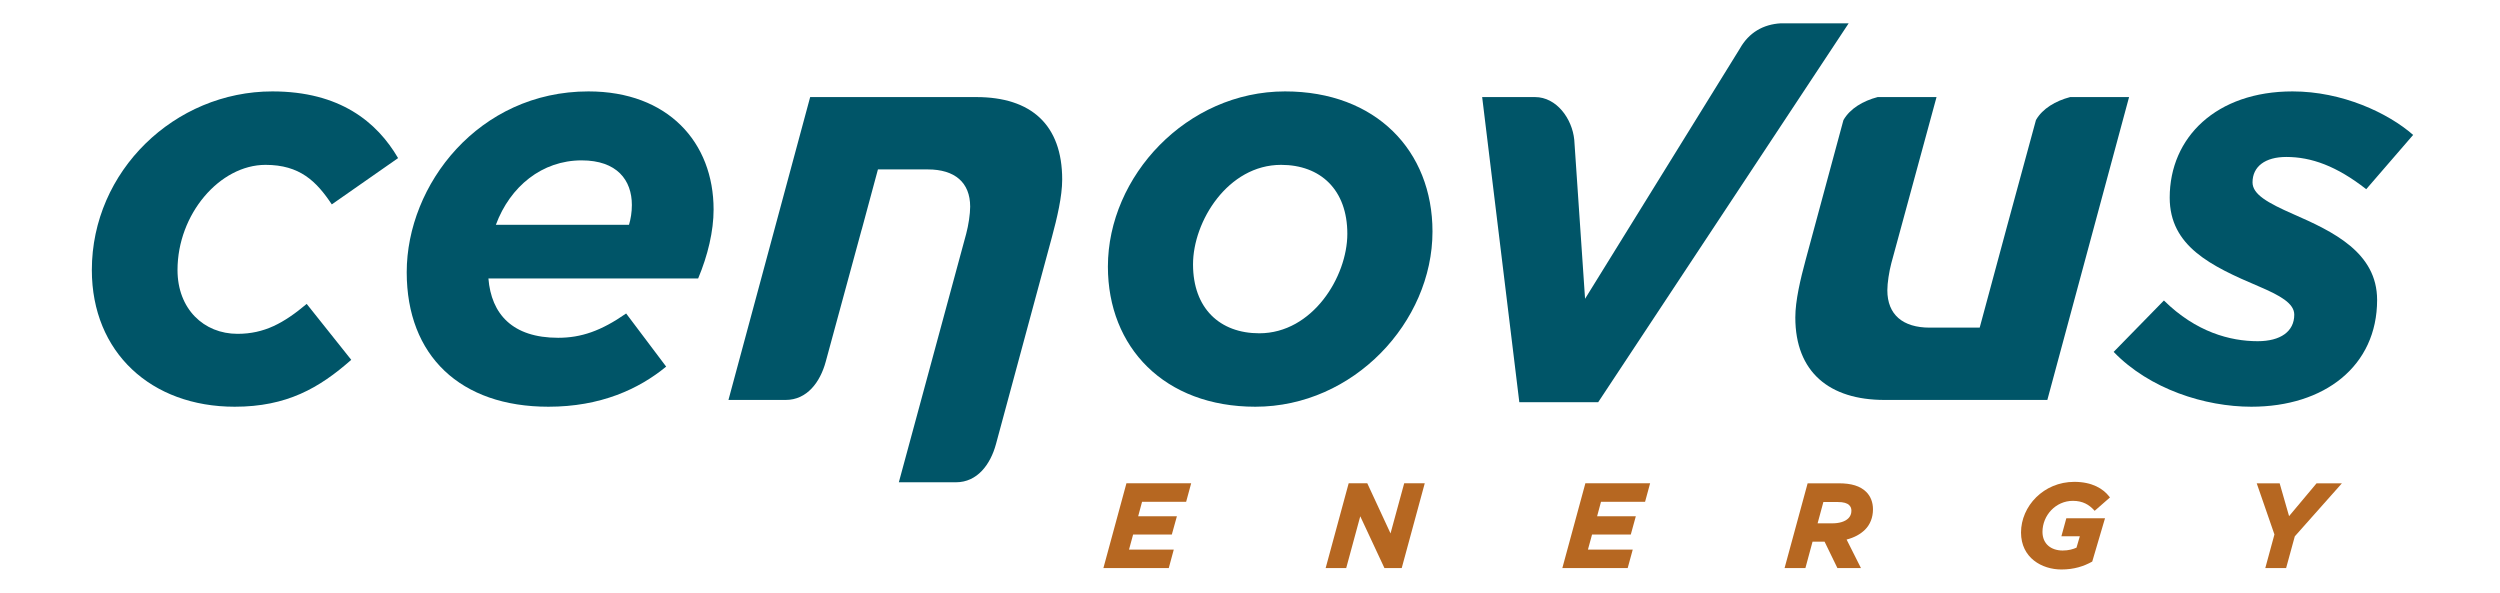 <svg width="194" height="46" viewBox="0 0 194 46" fill="none" xmlns="http://www.w3.org/2000/svg">
<g id="Cenovus Energy svg">
<g id="g2826">
<g id="g14858">
<path id="path8808" d="M92.045 38.938L92.435 37.503H87.411L87.393 37.571L85.623 44.084H90.696L91.084 42.649H87.611L87.93 41.478H90.934L91.327 40.063H88.322L88.624 38.938L92.045 38.938Z" fill="#B66721"/>
<path id="path8810" d="M108.966 37.503L107.905 41.393L106.101 37.503H104.658L104.638 37.571L102.87 44.084H104.465L105.556 40.063L107.433 44.084H108.773L110.561 37.503L108.966 37.503Z" fill="#B66721"/>
<path id="path8812" d="M127.658 38.938L128.049 37.502H123.023L123.007 37.571L121.237 44.084H126.308L126.7 42.649H123.224L123.543 41.478H126.55L126.94 40.061H123.936L124.238 38.938L127.658 38.938Z" fill="#B66721"/>
<path id="path8814" d="M143.669 39.641C143.669 39.883 143.58 40.076 143.428 40.225C143.179 40.474 142.729 40.611 142.192 40.611H141.046L141.494 38.955L142.617 38.957C143.057 38.955 143.347 39.048 143.493 39.195C143.616 39.318 143.669 39.44 143.669 39.641ZM145.343 39.522C145.343 38.982 145.16 38.508 144.817 38.17C144.358 37.717 143.672 37.505 142.699 37.505H140.272L140.254 37.571L138.482 44.084H140.099L140.653 42.035H141.588L142.584 44.084H144.411L143.296 41.869C143.894 41.716 144.37 41.454 144.723 41.105C145.123 40.711 145.343 40.156 145.343 39.522Z" fill="#B66721"/>
<path id="path8816" d="M159.964 41.616H161.394L161.136 42.499C160.864 42.618 160.521 42.721 160.057 42.721C159.176 42.715 158.501 42.223 158.496 41.279C158.496 39.991 159.523 38.868 160.854 38.865C161.64 38.867 162.115 39.177 162.486 39.573L162.545 39.641L163.733 38.601L163.68 38.535C163.21 37.928 162.355 37.391 160.965 37.392C158.583 37.392 156.831 39.281 156.831 41.324C156.834 43.293 158.454 44.191 159.966 44.192C160.951 44.192 161.71 43.941 162.358 43.578L163.349 40.217H160.347L159.964 41.616Z" fill="#B66721"/>
<path id="path8818" d="M179.766 37.504L177.632 40.052L176.901 37.504H175.121L176.496 41.474L175.786 44.084H177.402L178.076 41.621L181.732 37.504H179.766Z" fill="#B66721"/>
<path id="path8820" d="M7.127 20.953C7.127 13.275 13.554 7.093 21.137 7.093C26.368 7.093 29.252 9.46 30.892 12.268L25.747 15.861C24.553 14.066 23.265 12.793 20.605 12.793C17.057 12.793 13.775 16.61 13.775 20.953C13.775 23.976 15.815 25.905 18.431 25.905C20.518 25.905 22.024 25.072 23.8 23.583L27.256 27.922C24.774 30.115 22.245 31.562 18.211 31.562C11.735 31.562 7.127 27.35 7.127 20.953Z" fill="#005568"/>
<path id="path8822" d="M48.811 17.442C48.943 17.003 49.033 16.478 49.033 15.908C49.033 13.977 47.88 12.445 45.132 12.445C42.07 12.445 39.585 14.46 38.48 17.442H48.811ZM43.313 26.212C45.087 26.212 46.637 25.686 48.589 24.326L51.694 28.449C49.564 30.201 46.593 31.562 42.559 31.562C35.729 31.562 31.561 27.614 31.561 21.125C31.561 14.327 37.15 7.093 45.664 7.093C51.829 7.093 55.375 11.04 55.375 16.26C55.375 17.927 54.931 19.809 54.177 21.607H37.901C38.123 24.371 39.766 26.212 43.313 26.212Z" fill="#005568"/>
<path id="path8824" d="M164.019 27.307L167.92 23.318C170.408 25.774 173.069 26.477 175.195 26.477C176.965 26.477 178.035 25.729 178.035 24.416C178.035 23.536 176.923 22.924 175.282 22.223C171.558 20.642 168.369 19.106 168.369 15.337C168.369 10.646 172 7.093 177.899 7.093C181.757 7.093 185.305 8.759 187.26 10.469L183.62 14.681C181.316 12.883 179.362 12.18 177.415 12.18C175.774 12.18 174.796 12.925 174.796 14.153C174.796 15.076 175.947 15.733 177.943 16.61C181.047 17.968 184.464 19.591 184.464 23.275C184.464 28.405 180.384 31.562 174.703 31.562C171.114 31.562 166.813 30.201 164.019 27.307Z" fill="#005568"/>
<path id="path8826" d="M104.553 18.144C104.553 14.723 102.469 12.793 99.41 12.793C95.286 12.793 92.579 17.177 92.579 20.513C92.579 23.934 94.664 25.863 97.722 25.863C101.85 25.863 104.553 21.475 104.553 18.144ZM85.973 20.689C85.973 13.672 92.094 7.093 99.72 7.093C106.769 7.093 111.161 11.696 111.161 17.968C111.161 24.985 105.04 31.562 97.416 31.562C90.363 31.562 85.973 26.957 85.973 20.689Z" fill="#005568"/>
<path id="path8828" d="M77.288 34.459L81.627 18.405C82.027 16.918 82.426 15.248 82.426 13.932C82.426 9.68 80.015 7.533 75.758 7.533H69.61H62.869L56.528 31.035H60.971C62.627 31.035 63.647 29.651 64.076 28.068L66.859 17.836C66.864 17.823 66.87 17.808 66.875 17.794L68.128 13.147H72.004C74.086 13.147 75.285 14.153 75.285 16.038C75.285 16.61 75.153 17.487 74.976 18.144L69.75 37.424H74.185C75.841 37.424 76.86 36.041 77.288 34.459Z" fill="#005568"/>
<path id="path8830" d="M160.643 7.533C159.516 7.829 158.502 8.422 157.991 9.313L155.744 17.569L153.624 25.424H149.742C147.658 25.424 146.458 24.416 146.458 22.527C146.458 21.958 146.594 21.083 146.767 20.423L150.275 7.533H145.705C144.577 7.829 143.558 8.426 143.05 9.321L140.119 20.163C139.718 21.651 139.317 23.318 139.317 24.635C139.317 28.887 141.975 31.035 146.233 31.035H152.138H158.874L165.216 7.533H160.643Z" fill="#005568"/>
<path id="path8832" d="M138.819 1.808H138.198C136.831 1.886 135.71 2.522 135.006 3.783L123.001 23.185L122.163 10.849C122 9.198 120.778 7.533 119.118 7.533H115.016L117.899 31.209H124.021L143.457 1.808H138.819Z" fill="#005568"/>
</g>
</g>
</g>
</svg>
